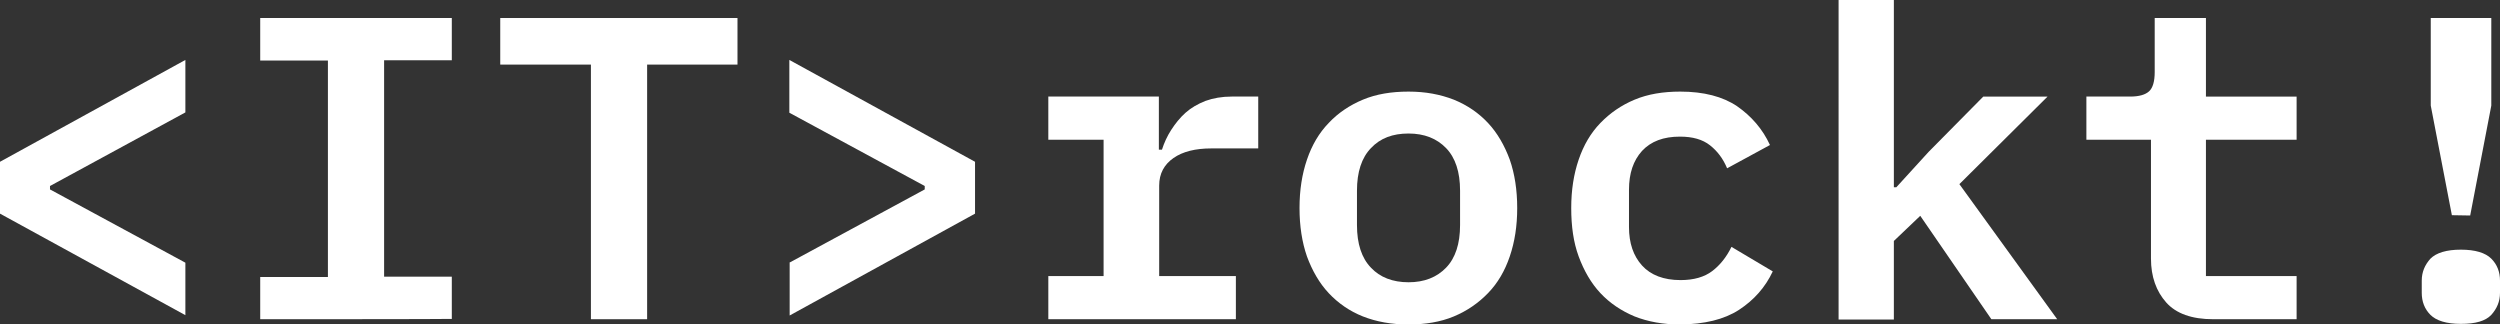 <?xml version="1.0" encoding="UTF-8"?><svg id="a" xmlns="http://www.w3.org/2000/svg" width="805.1" height="104.5" viewBox="0 0 805.1 104.5"><rect x="0" y="0" width="805.1" height="104.5" fill="#333333" stroke="none"/><path d="m0,68.8v-16.7L59.7,19.3v16.9l-43.6,23.7v1.1l43.6,23.6v16.9L0,68.8Z" style="fill:#fff; stroke-width:0px;"/><path d="m83.8,102.8v-13.6h21.8V19.5h-21.8V5.8h61.7v13.6h-21.8v69.7h21.8v13.6c-.1.1-61.7.1-61.7.1Z" style="fill:#fff; stroke-width:0px;"/><path d="m208.4,20.8v82h-18.1V20.8h-29.2V5.8h76.4v15h-29.1Z" style="fill:#fff; stroke-width:0px;"/><path d="m254.2,84.6l43.6-23.6v-1.1l-43.6-23.6v-17l59.8,32.8v16.7l-59.7,32.8v-17h-.1,0Z" style="fill:#fff; stroke-width:0px;"/><path d="m337.6,88.9h17.8v-43.9h-17.8v-13.9h35.6v17.1h1c.7-2.2,1.7-4.4,3-6.4s2.8-3.9,4.6-5.5c1.8-1.6,3.9-2.8,6.4-3.8,2.5-.9,5.3-1.4,8.5-1.4h8.5v16.7h-15.1c-5.1,0-9.2,1-12.2,3.1s-4.6,5-4.6,8.9v29.1h24.7v13.9h-60.4v-13.9h0Z" style="fill:#fff; stroke-width:0px;"/><path d="m453.6,104.5c-5.5,0-10.4-.9-14.7-2.6s-8-4.3-11-7.5-5.3-7.2-7-11.8c-1.6-4.6-2.4-9.8-2.4-15.6s.8-10.9,2.4-15.6,3.9-8.6,7-11.8c3-3.2,6.7-5.7,11-7.5s9.2-2.6,14.7-2.6,10.2.9,14.6,2.6c4.4,1.8,8,4.3,11,7.5s5.3,7.2,7,11.8c1.6,4.6,2.4,9.8,2.4,15.6s-.8,10.9-2.4,15.6-3.9,8.6-7,11.8-6.7,5.7-11,7.5-9.3,2.6-14.6,2.6Zm0-13.6c5.1,0,9.1-1.6,12.1-4.7s4.5-7.7,4.5-13.7v-11.1c0-6-1.5-10.6-4.5-13.7-3-3.1-7-4.7-12.1-4.7s-9.1,1.5-12.1,4.7c-3,3.1-4.5,7.7-4.5,13.7v11.1c0,6,1.5,10.6,4.5,13.7,2.9,3.1,7,4.7,12.1,4.7Z" style="fill:#fff; stroke-width:0px;"/><path d="m541.1,104.5c-5.5,0-10.4-.9-14.7-2.6-4.3-1.8-8-4.3-11-7.5s-5.3-7.2-7-11.8-2.4-9.8-2.4-15.6.8-10.9,2.4-15.6,3.9-8.6,7-11.8,6.7-5.7,11-7.5,9.2-2.6,14.7-2.6c7.6,0,13.7,1.6,18.3,4.7,4.6,3.2,8.2,7.3,10.6,12.5l-13.8,7.5c-1.3-3.1-3.1-5.5-5.5-7.4s-5.6-2.8-9.7-2.8c-5.3,0-9.3,1.5-12.2,4.6-2.8,3.1-4.2,7.2-4.2,12.5v12c0,5.2,1.4,9.3,4.2,12.4s7,4.7,12.4,4.7c4.3,0,7.7-1,10.2-2.9s4.6-4.5,6.2-7.8l13.3,7.9c-2.4,5.1-6,9.2-10.9,12.4-4.8,3.1-11.1,4.6-18.9,4.7h0Z" style="fill:#fff; stroke-width:0px;"/><path d="m592.1,0h17.8v60.3h.8l10.4-11.4,17.6-17.8h20.7l-28.4,28.2,31.5,43.5h-21.2l-22.9-33.3-8.5,8.1v25.3h-17.8V0h0Z" style="fill:#fff; stroke-width:0px;"/><path d="m712.7,102.8c-6.8,0-11.9-1.8-15.1-5.4s-4.9-8.3-4.9-14.1v-38.3h-20.8v-13.9h14.1c2.9,0,4.9-.6,6.1-1.7s1.8-3.2,1.8-6.2V5.8h16.5v25.3h29.2v13.9h-29.2v43.9h29.2v13.9h-26.9,0Z" style="fill:#fff; stroke-width:0px;"/><path d="m792.5,104.3c-4.6,0-7.9-1-9.8-2.9-1.9-1.9-2.8-4.3-2.8-7.1v-3.9c0-2.8,1-5.1,2.8-7.1,1.9-1.9,5.2-2.9,9.8-2.9s7.9,1,9.8,2.9c1.9,1.9,2.8,4.3,2.8,7.1v3.9c0,2.8-1,5.1-2.8,7.1-1.9,2-5.1,2.9-9.8,2.9Zm-2.9-35l-6.8-35.3V5.8h19.5v28.2l-6.8,35.4-5.9-.1h0Z" style="fill:#fff; stroke-width:0px;"/></svg>